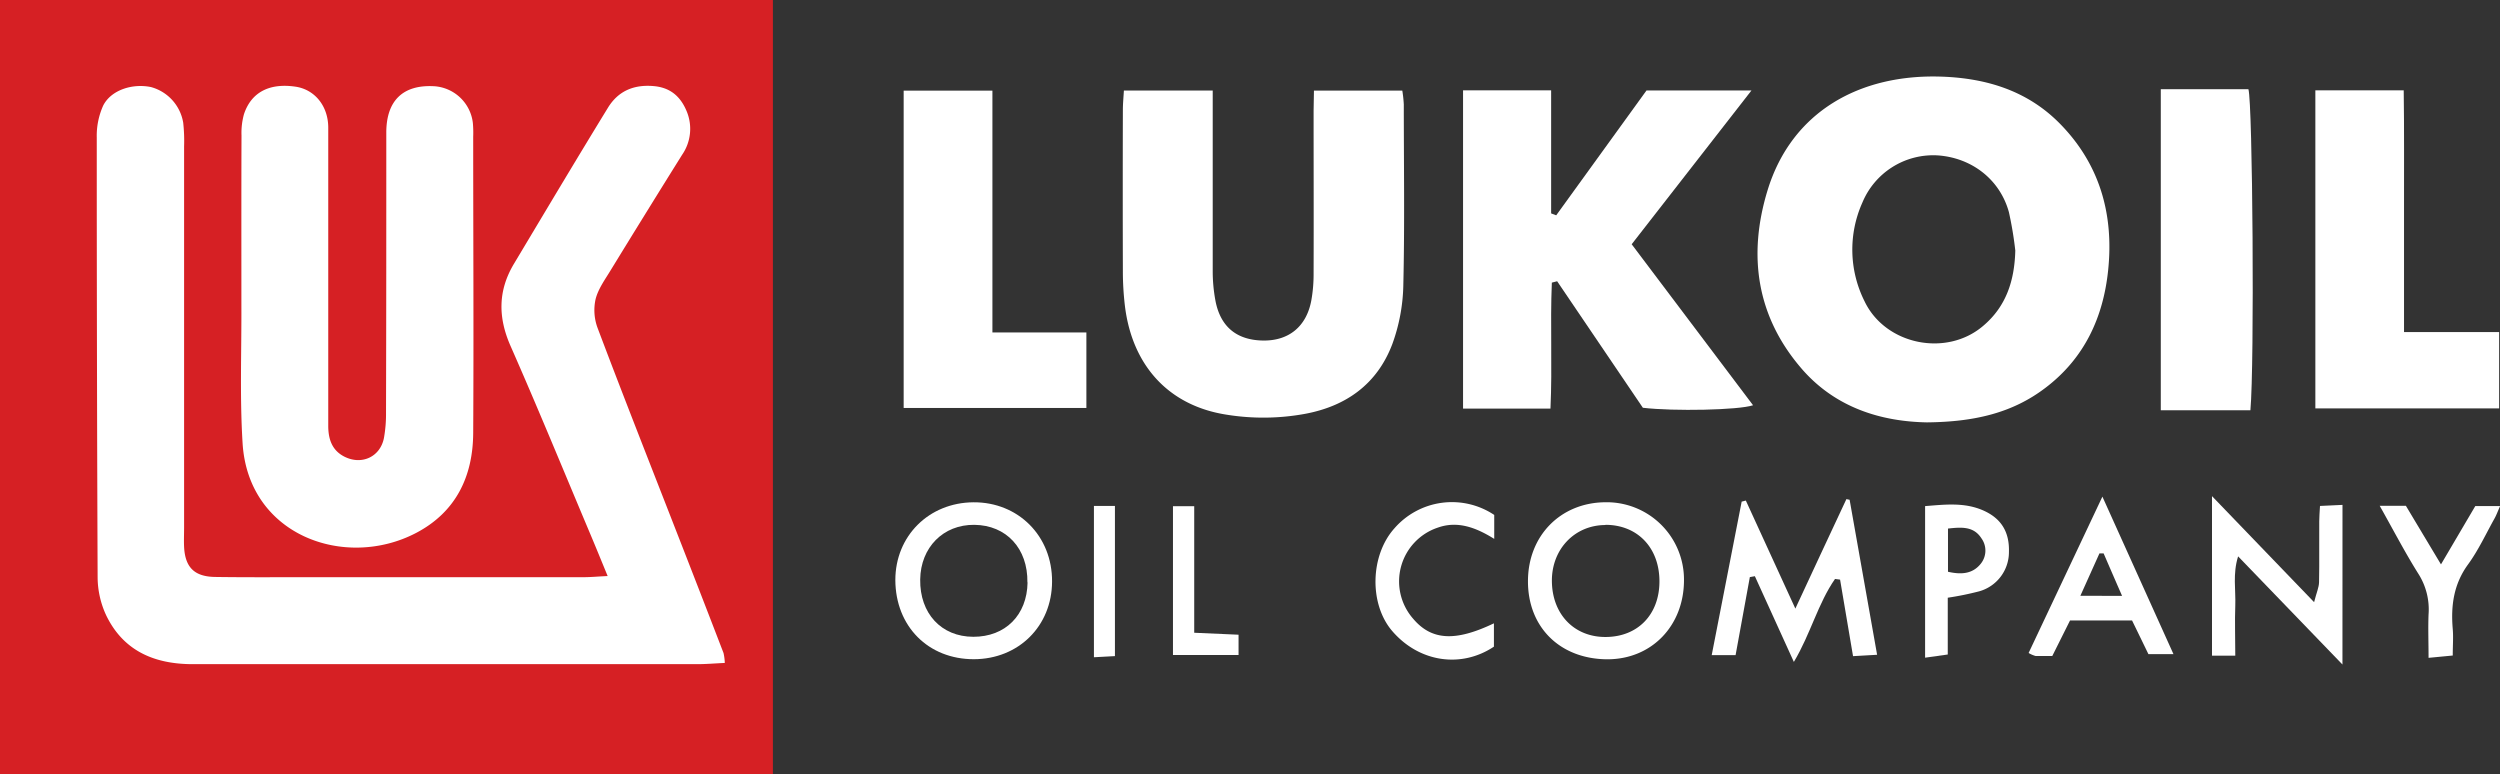 <svg xmlns="http://www.w3.org/2000/svg" viewBox="0 0 636.63 197.15"><rect x="0" y="0" width="636.63" height="197.15" fill="#333333" stroke="none"/><defs><style>.cls-1{fill:#fff;}.cls-2{fill:#d62024;}</style></defs><title>Asset 4</title><g id="Layer_2" data-name="Layer 2"><g id="Layer_1-2" data-name="Layer 1"><rect class="cls-1" x="16.58" y="12.25" width="172.5" height="172.5"/><path class="cls-2" d="M196.82,197.15H0V0H196.82Zm-42.08-50.46c-2.71.13-4.35.29-6,.29l-70.5,0c-7.83,0-15.67.06-23.5-.06-5.26-.09-7.6-2.47-7.86-7.64-.08-1.66,0-3.33,0-5q0-48.49,0-97a42.69,42.69,0,0,0-.22-6,11.32,11.32,0,0,0-8.18-9.1c-4.74-1-10.19.73-12.2,4.7A18.72,18.72,0,0,0,24.64,35q0,56,.22,112A23.24,23.24,0,0,0,27,156.61c4.38,9.16,12.33,12.52,22.08,12.52q64.25,0,128.49,0c2.26,0,4.53-.2,7-.31a13.24,13.24,0,0,0-.32-2.52q-6-15.6-12.09-31.18c-6.7-17.2-13.49-34.38-20-51.65a13,13,0,0,1-.49-7.3c.67-2.64,2.42-5,3.89-7.44q9-14.69,18.12-29.28a11.63,11.63,0,0,0,1.23-11c-1.44-3.55-3.85-6-8.08-6.49-5.2-.56-9.32,1.09-12,5.45-8.08,13.18-16,26.48-23.94,39.75-4.08,6.8-4.1,13.63-.88,20.94,6.85,15.54,13.3,31.25,19.89,46.9C151.45,138.66,152.93,142.29,154.74,146.69ZM61.47,72.46h0c0,1.67,0,3.33,0,5,.06,11.82-.43,23.68.31,35.47,1.48,23.53,26.17,32.19,44.15,22.8,10.13-5.29,14.5-14.35,14.57-25.42.15-25.16,0-50.31,0-75.46a29.12,29.12,0,0,0-.08-3.5,10.6,10.6,0,0,0-10-9.4c-7.81-.38-12,3.67-12.05,11.69,0,23.82,0,47.64-.07,71.46a34.63,34.63,0,0,1-.53,6.44c-.93,4.75-5.56,6.93-9.92,4.82-3.29-1.59-4.24-4.49-4.26-7.84,0-7.33,0-14.66,0-22,0-18,0-36,0-54,0-5.51-3.41-9.64-8.16-10.42C68.71,21.05,64,23.43,62.13,29.07a17.76,17.76,0,0,0-.63,5.41C61.45,47.14,61.47,59.8,61.47,72.46Z"/><path class="cls-1" d="M490.69,107.56c-11.38-.21-23.2-3.57-31.95-13.73-11.52-13.38-13.66-28.94-8.61-45.42,6.14-20,23.5-29.65,44.42-28.89,11.3.41,21.69,3.58,29.88,11.84,10.31,10.4,13.9,23.26,12.41,37.5-1.25,12-6.06,22.41-16,29.93C512.4,105.21,502.68,107.44,490.69,107.56ZM513.2,63.82a91.45,91.45,0,0,0-1.63-9.8c-2.29-8.34-9.53-13.92-18.3-14.46a19.55,19.55,0,0,0-19,12,29.32,29.32,0,0,0,.53,25.14C480.08,87.81,495.63,91,505,83,510.94,78,513,71.37,513.2,63.82Z"/><path class="cls-1" d="M372.57,23H395V54.34l1.29.49c7.71-10.65,15.42-21.29,23-31.8h26.73L415.51,62.2l30.91,41c-3.7,1.24-20.21,1.57-28.06.64L396.53,71.62l-1.35.35c-.45,10.62.15,21.3-.35,32.08H372.57Z"/><path class="cls-1" d="M334.6,23.07h22.5a32.58,32.58,0,0,1,.38,3.53c0,15.32.24,30.64-.12,45.95a46.36,46.36,0,0,1-2.81,15.09c-3.84,10.12-11.7,15.82-22.35,17.77a58.73,58.73,0,0,1-19.84.19c-14.76-2.28-24-12.5-25.88-27.55a74.72,74.72,0,0,1-.54-9q-.06-20.47,0-41c0-1.61.16-3.23.26-5h22.62c0,2.41,0,4.53,0,6.65,0,13.16,0,26.32,0,39.47a41.09,41.09,0,0,0,.7,7.43c1.28,6.67,5.47,10.05,12.21,10.12,6.47.06,10.93-3.56,12.18-10.11a37.54,37.54,0,0,0,.6-6.94c.05-13.83,0-27.65,0-41.47Z"/><path class="cls-1" d="M612.19,84.56h24.22V104h-46.8V23h22.5c.15,10.12.06,20.2.08,30.27S612.19,73.55,612.19,84.56Z"/><path class="cls-1" d="M252.72,84.66h23.93v19.23H230.12V23.08h22.6Z"/><path class="cls-1" d="M573.07,104.48H550.25V22.71h22.31C573.65,26.07,574.13,92.82,573.07,104.48Z"/><path class="cls-1" d="M444.58,127.47c4,8.78,8.05,17.57,12.61,27.51,4.69-10.09,8.83-19,13-27.88l.82.17c2.28,12.88,4.56,25.77,7,39.47l-6.13.35c-1.18-6.94-2.24-13.21-3.3-19.49l-1.29-.17c-4.35,6.26-6.18,13.9-10.48,21.13l-9.93-21.83-1.28.23c-1.2,6.57-2.4,13.15-3.63,19.87h-6.08c2.58-13.21,5.11-26.15,7.63-39.09Z"/><path class="cls-1" d="M596.51,169.22l-26.57-27.54c-1.41,4.48-.57,8.55-.72,12.53s0,8.27,0,12.76h-5.93V126.34l26,27c.64-2.49,1.23-3.77,1.26-5.06.11-5.17,0-10.33.05-15.5,0-1.14.1-2.27.19-3.94l5.73-.27Z"/><path class="cls-1" d="M228,147.72c0-11.23,8.54-19.74,19.91-19.81s20.08,8.58,20,20.22c-.05,11.31-8.54,19.72-19.92,19.74C236.38,167.88,228.05,159.5,228,147.72Zm33.63.59c.13-8.64-5.35-14.57-13.52-14.66-7.9-.08-13.67,5.74-13.78,13.92-.12,8.65,5.37,14.57,13.52,14.59S261.54,156.66,261.67,148.31Z"/><path class="cls-1" d="M389.1,148c0-11.55,8.28-20,19.67-20.1a19.69,19.69,0,0,1,20.06,19.82c0,11.62-8.22,20.16-19.49,20.17C397.31,167.85,389.07,159.76,389.1,148Zm19.75-14.3c-7.78,0-13.65,6.06-13.66,14.13,0,8.54,5.66,14.46,13.79,14.38s13.53-5.73,13.6-14C422.65,139.57,417.06,133.66,408.85,133.65Z"/><path class="cls-1" d="M522.62,167.05c-1.61,0-2.93,0-4.25,0a7.13,7.13,0,0,1-1.78-.77l18.79-39.81,18.1,40.11H547.1c-1.32-2.72-2.75-5.67-4.17-8.58H527.14Zm17.77-15.31c-1.75-4-3.23-7.42-4.7-10.82l-1.06,0-4.86,10.8Z"/><path class="cls-1" d="M380.51,131.13v6.1c-4.67-2.92-9.35-4.65-14.34-2.88a14.43,14.43,0,0,0-6.3,23.22c4.66,5.5,10.69,5.89,20.56,1.16v5.94c-8.32,5.56-19,4-25.86-3.93-5.94-6.85-5.69-19.29.54-26.22A19.41,19.41,0,0,1,380.51,131.13Z"/><path class="cls-1" d="M496,152.21v14.46l-5.77.81v-38.6c5-.39,9.93-1,14.68,1.05s6.82,5.57,6.67,10.64a10.38,10.38,0,0,1-7.53,10A76.32,76.32,0,0,1,496,152.21Zm.06-6.61c3.33.76,6.22.58,8.31-2a5.34,5.34,0,0,0,.21-6.51c-2-3.13-5.15-2.86-8.52-2.49Z"/><path class="cls-1" d="M606,128.81h6.67c2.82,4.72,5.61,9.37,8.93,14.91,3.15-5.34,5.88-10,8.74-14.85h6.32c-.58,1.28-.93,2.28-1.44,3.19-2.19,3.92-4.09,8.05-6.71,11.65-3.69,5.06-4.42,10.54-3.91,16.49.18,2.09,0,4.22,0,6.73l-6.16.59c0-4-.14-7.54,0-11.1a16.88,16.88,0,0,0-2.64-10.37C612.4,140.62,609.43,134.9,606,128.81Z"/><path class="cls-1" d="M298.7,128.9h5.41v32.23l11.29.5v5.17H298.7Z"/><path class="cls-1" d="M278.57,128.83h5.35v38.25l-5.35.29Z"/></g></g></svg>